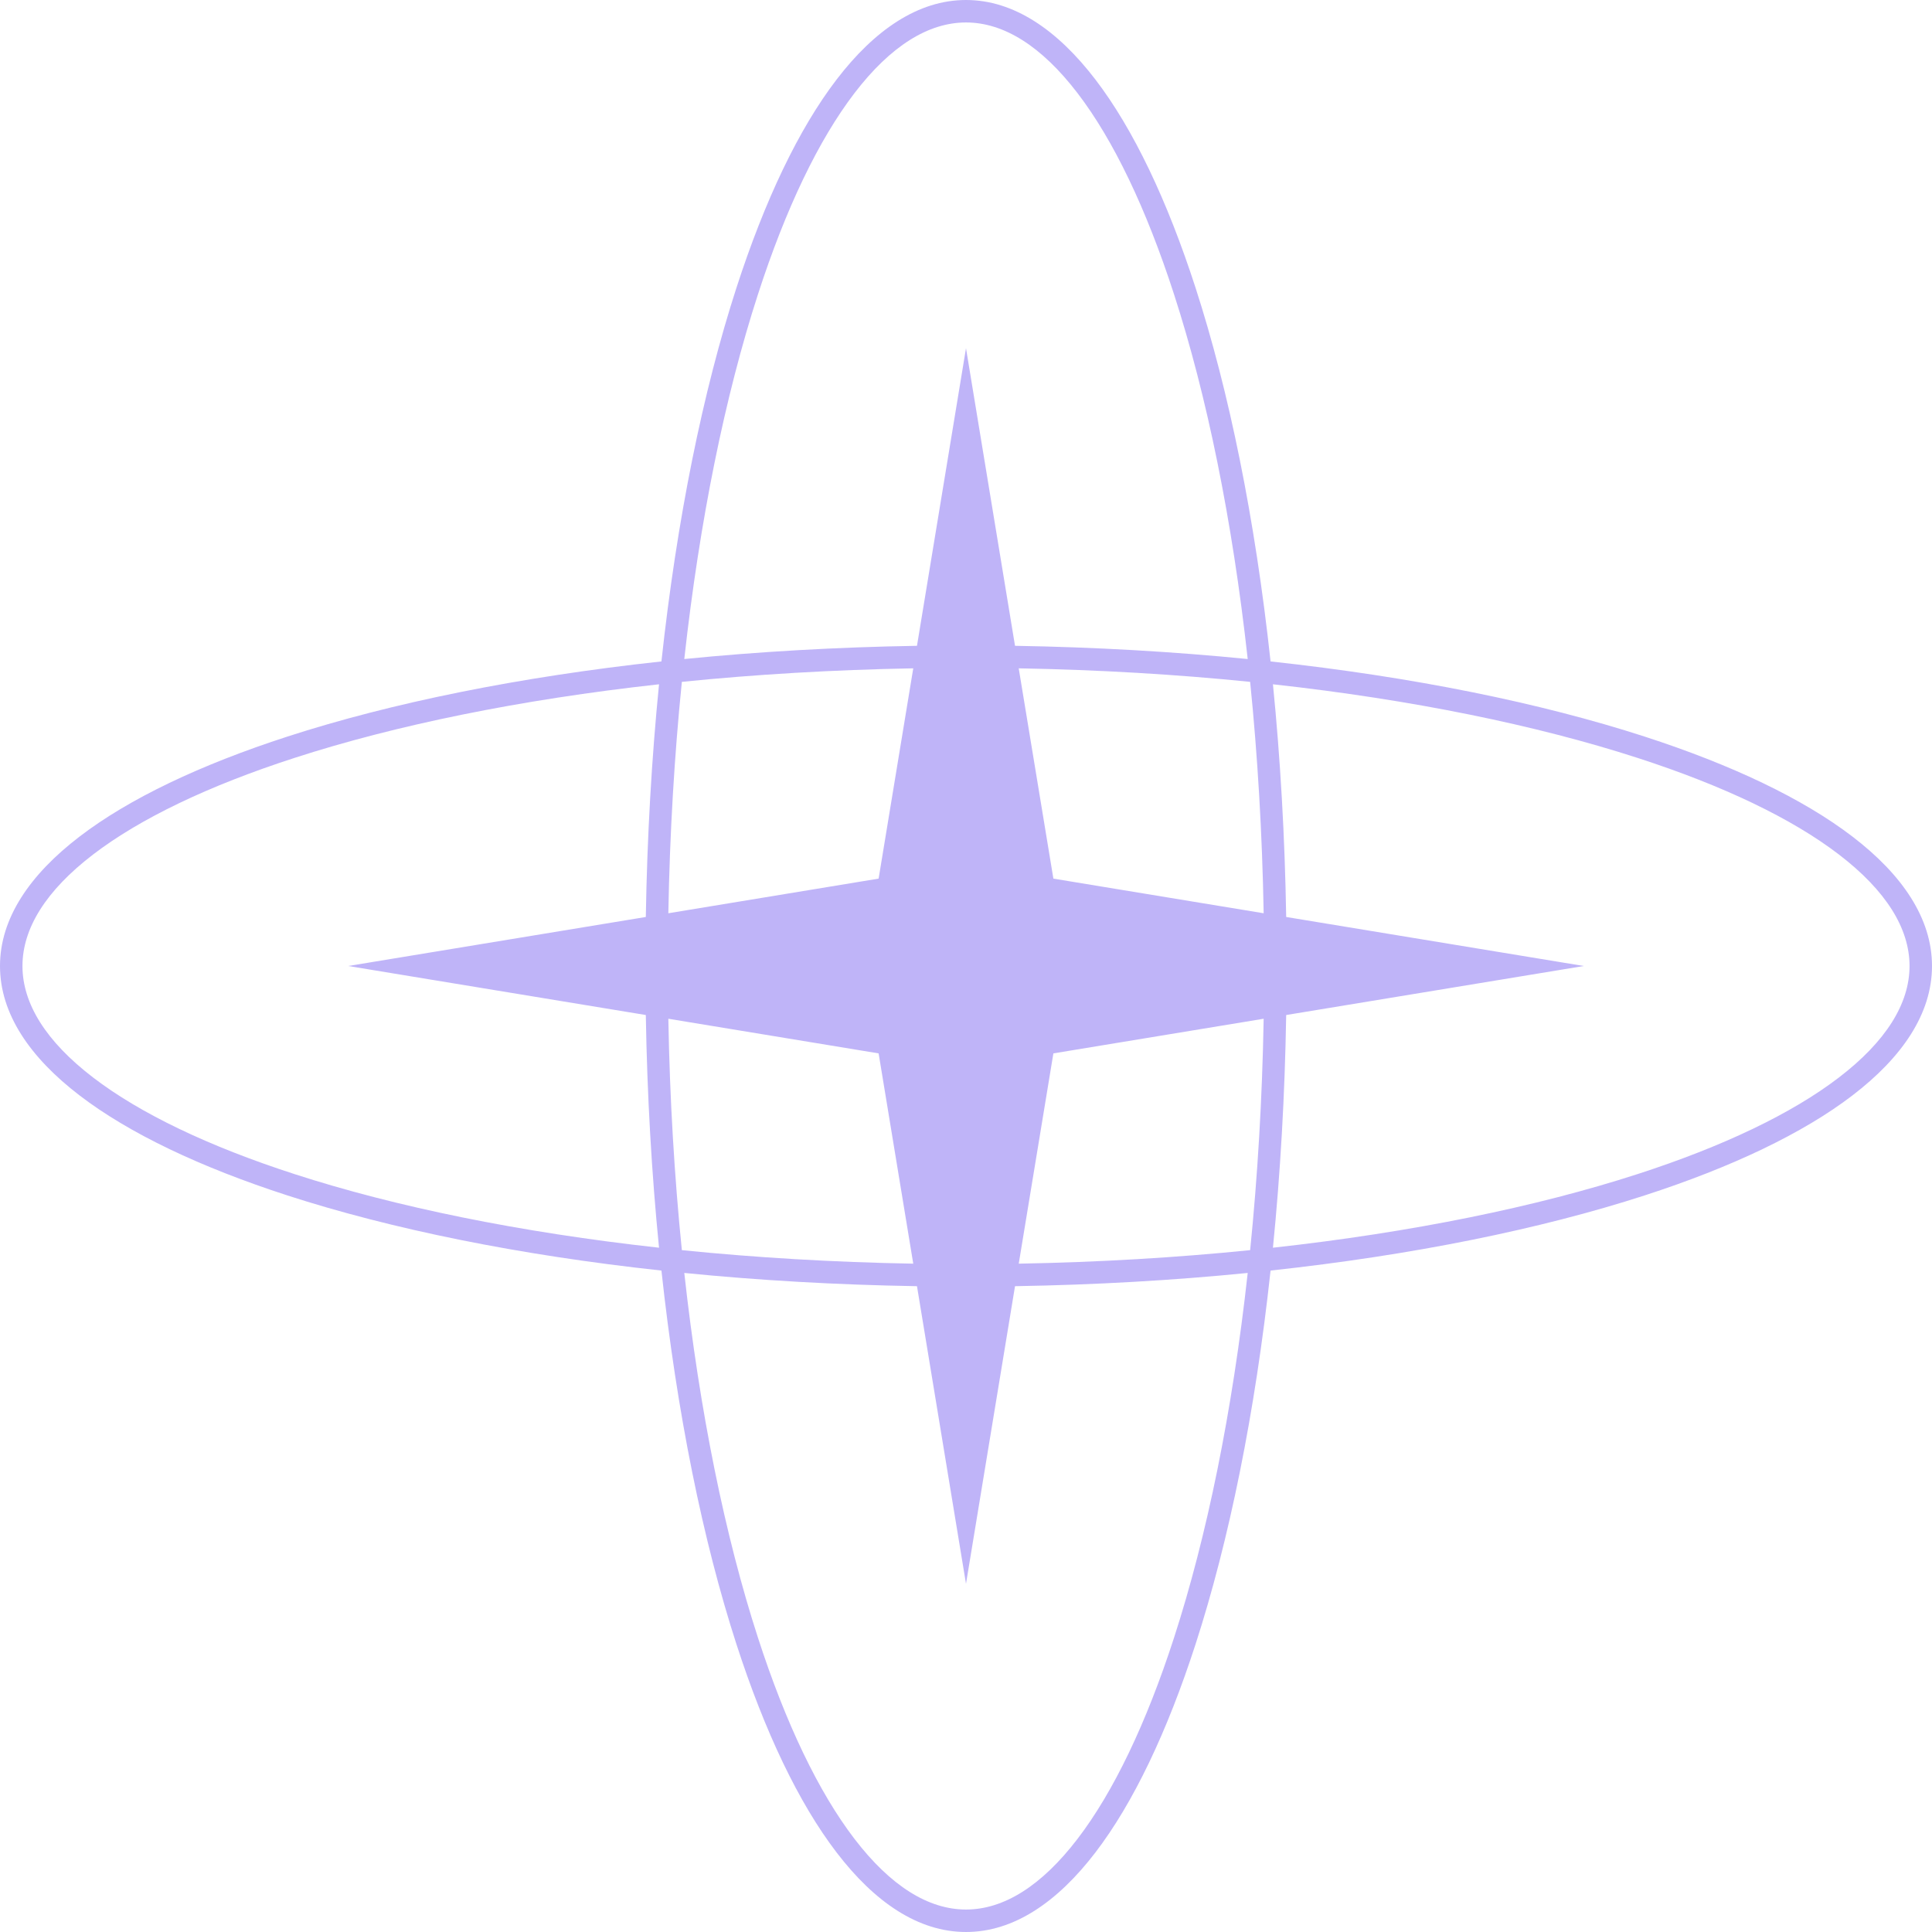 <svg width="70" height="70" viewBox="0 0 70 70" fill="none" xmlns="http://www.w3.org/2000/svg">
<path fill-rule="evenodd" clip-rule="evenodd" d="M23.965 23.965C18.809 24.524 14.186 25.465 10.414 26.687C7.261 27.709 4.679 28.934 2.878 30.314C1.083 31.689 0 33.269 0 35C0 36.731 1.083 38.31 2.878 39.686C4.679 41.066 7.261 42.291 10.414 43.313C14.186 44.535 18.809 45.476 23.965 46.035C24.524 51.191 25.465 55.814 26.687 59.586C27.709 62.739 28.934 65.321 30.314 67.122C31.689 68.918 33.269 70 35 70C36.731 70 38.31 68.918 39.686 67.122C41.066 65.321 42.291 62.739 43.313 59.586C44.535 55.814 45.476 51.191 46.035 46.035C51.191 45.476 55.814 44.535 59.586 43.313C62.739 42.291 65.321 41.066 67.122 39.686C68.918 38.31 70 36.731 70 35C70 33.269 68.918 31.689 67.122 30.314C65.321 28.934 62.739 27.709 59.586 26.687C55.814 25.465 51.191 24.524 46.035 23.965C45.476 18.809 44.535 14.186 43.313 10.414C42.291 7.261 41.066 4.679 39.686 2.878C38.31 1.083 36.731 0 35 0C33.269 0 31.689 1.083 30.314 2.878C28.934 4.679 27.709 7.261 26.687 10.414C25.465 14.186 24.524 18.809 23.965 23.965ZM24.705 24.705C24.435 27.373 24.267 30.183 24.215 33.089L31.834 31.834L33.089 24.215C30.183 24.267 27.373 24.435 24.705 24.705ZM23.878 24.793C23.611 27.481 23.447 30.305 23.399 33.224L12.616 35L23.399 36.776C23.447 39.694 23.611 42.519 23.878 45.207C18.841 44.651 14.334 43.727 10.665 42.538C7.557 41.532 5.073 40.342 3.373 39.04C1.667 37.733 0.814 36.364 0.814 35C0.814 33.636 1.667 32.267 3.373 30.96C5.073 29.658 7.557 28.468 10.665 27.462C14.334 26.273 18.841 25.349 23.878 24.793ZM24.793 23.878C27.481 23.611 30.305 23.447 33.224 23.399L35 12.616L36.776 23.399C39.694 23.447 42.519 23.611 45.207 23.878C44.651 18.841 43.727 14.334 42.538 10.665C41.532 7.557 40.342 5.073 39.04 3.373C37.733 1.667 36.364 0.814 35 0.814C33.636 0.814 32.267 1.667 30.96 3.373C29.658 5.073 28.468 7.557 27.462 10.665C26.273 14.334 25.349 18.841 24.793 23.878ZM45.295 24.705C42.627 24.435 39.817 24.267 36.91 24.215L38.166 31.834L45.785 33.089C45.733 30.183 45.565 27.373 45.295 24.705ZM46.121 24.793C46.389 27.481 46.553 30.305 46.601 33.224L57.384 35L46.601 36.776C46.553 39.694 46.389 42.519 46.121 45.207C51.159 44.651 55.666 43.727 59.336 42.538C62.443 41.532 64.927 40.342 66.627 39.04C68.333 37.733 69.186 36.364 69.186 35C69.186 33.636 68.333 32.267 66.627 30.96C64.927 29.658 62.443 28.468 59.336 27.462C55.666 26.273 51.159 25.349 46.121 24.793ZM45.295 45.295C45.565 42.627 45.733 39.817 45.785 36.911L38.166 38.166L36.911 45.785C39.817 45.733 42.627 45.565 45.295 45.295ZM33.224 46.601L35 57.384L36.776 46.601C39.694 46.553 42.519 46.389 45.207 46.121C44.651 51.159 43.727 55.666 42.538 59.336C41.532 62.443 40.342 64.927 39.04 66.627C37.733 68.333 36.364 69.186 35 69.186C33.636 69.186 32.267 68.333 30.96 66.627C29.658 64.927 28.468 62.443 27.462 59.336C26.273 55.666 25.349 51.159 24.793 46.121C27.481 46.389 30.305 46.553 33.224 46.601ZM33.089 45.785L31.834 38.166L24.215 36.911C24.267 39.817 24.435 42.627 24.705 45.295C27.373 45.565 30.183 45.733 33.089 45.785Z" fill="#BFB4F8"/>
</svg>
